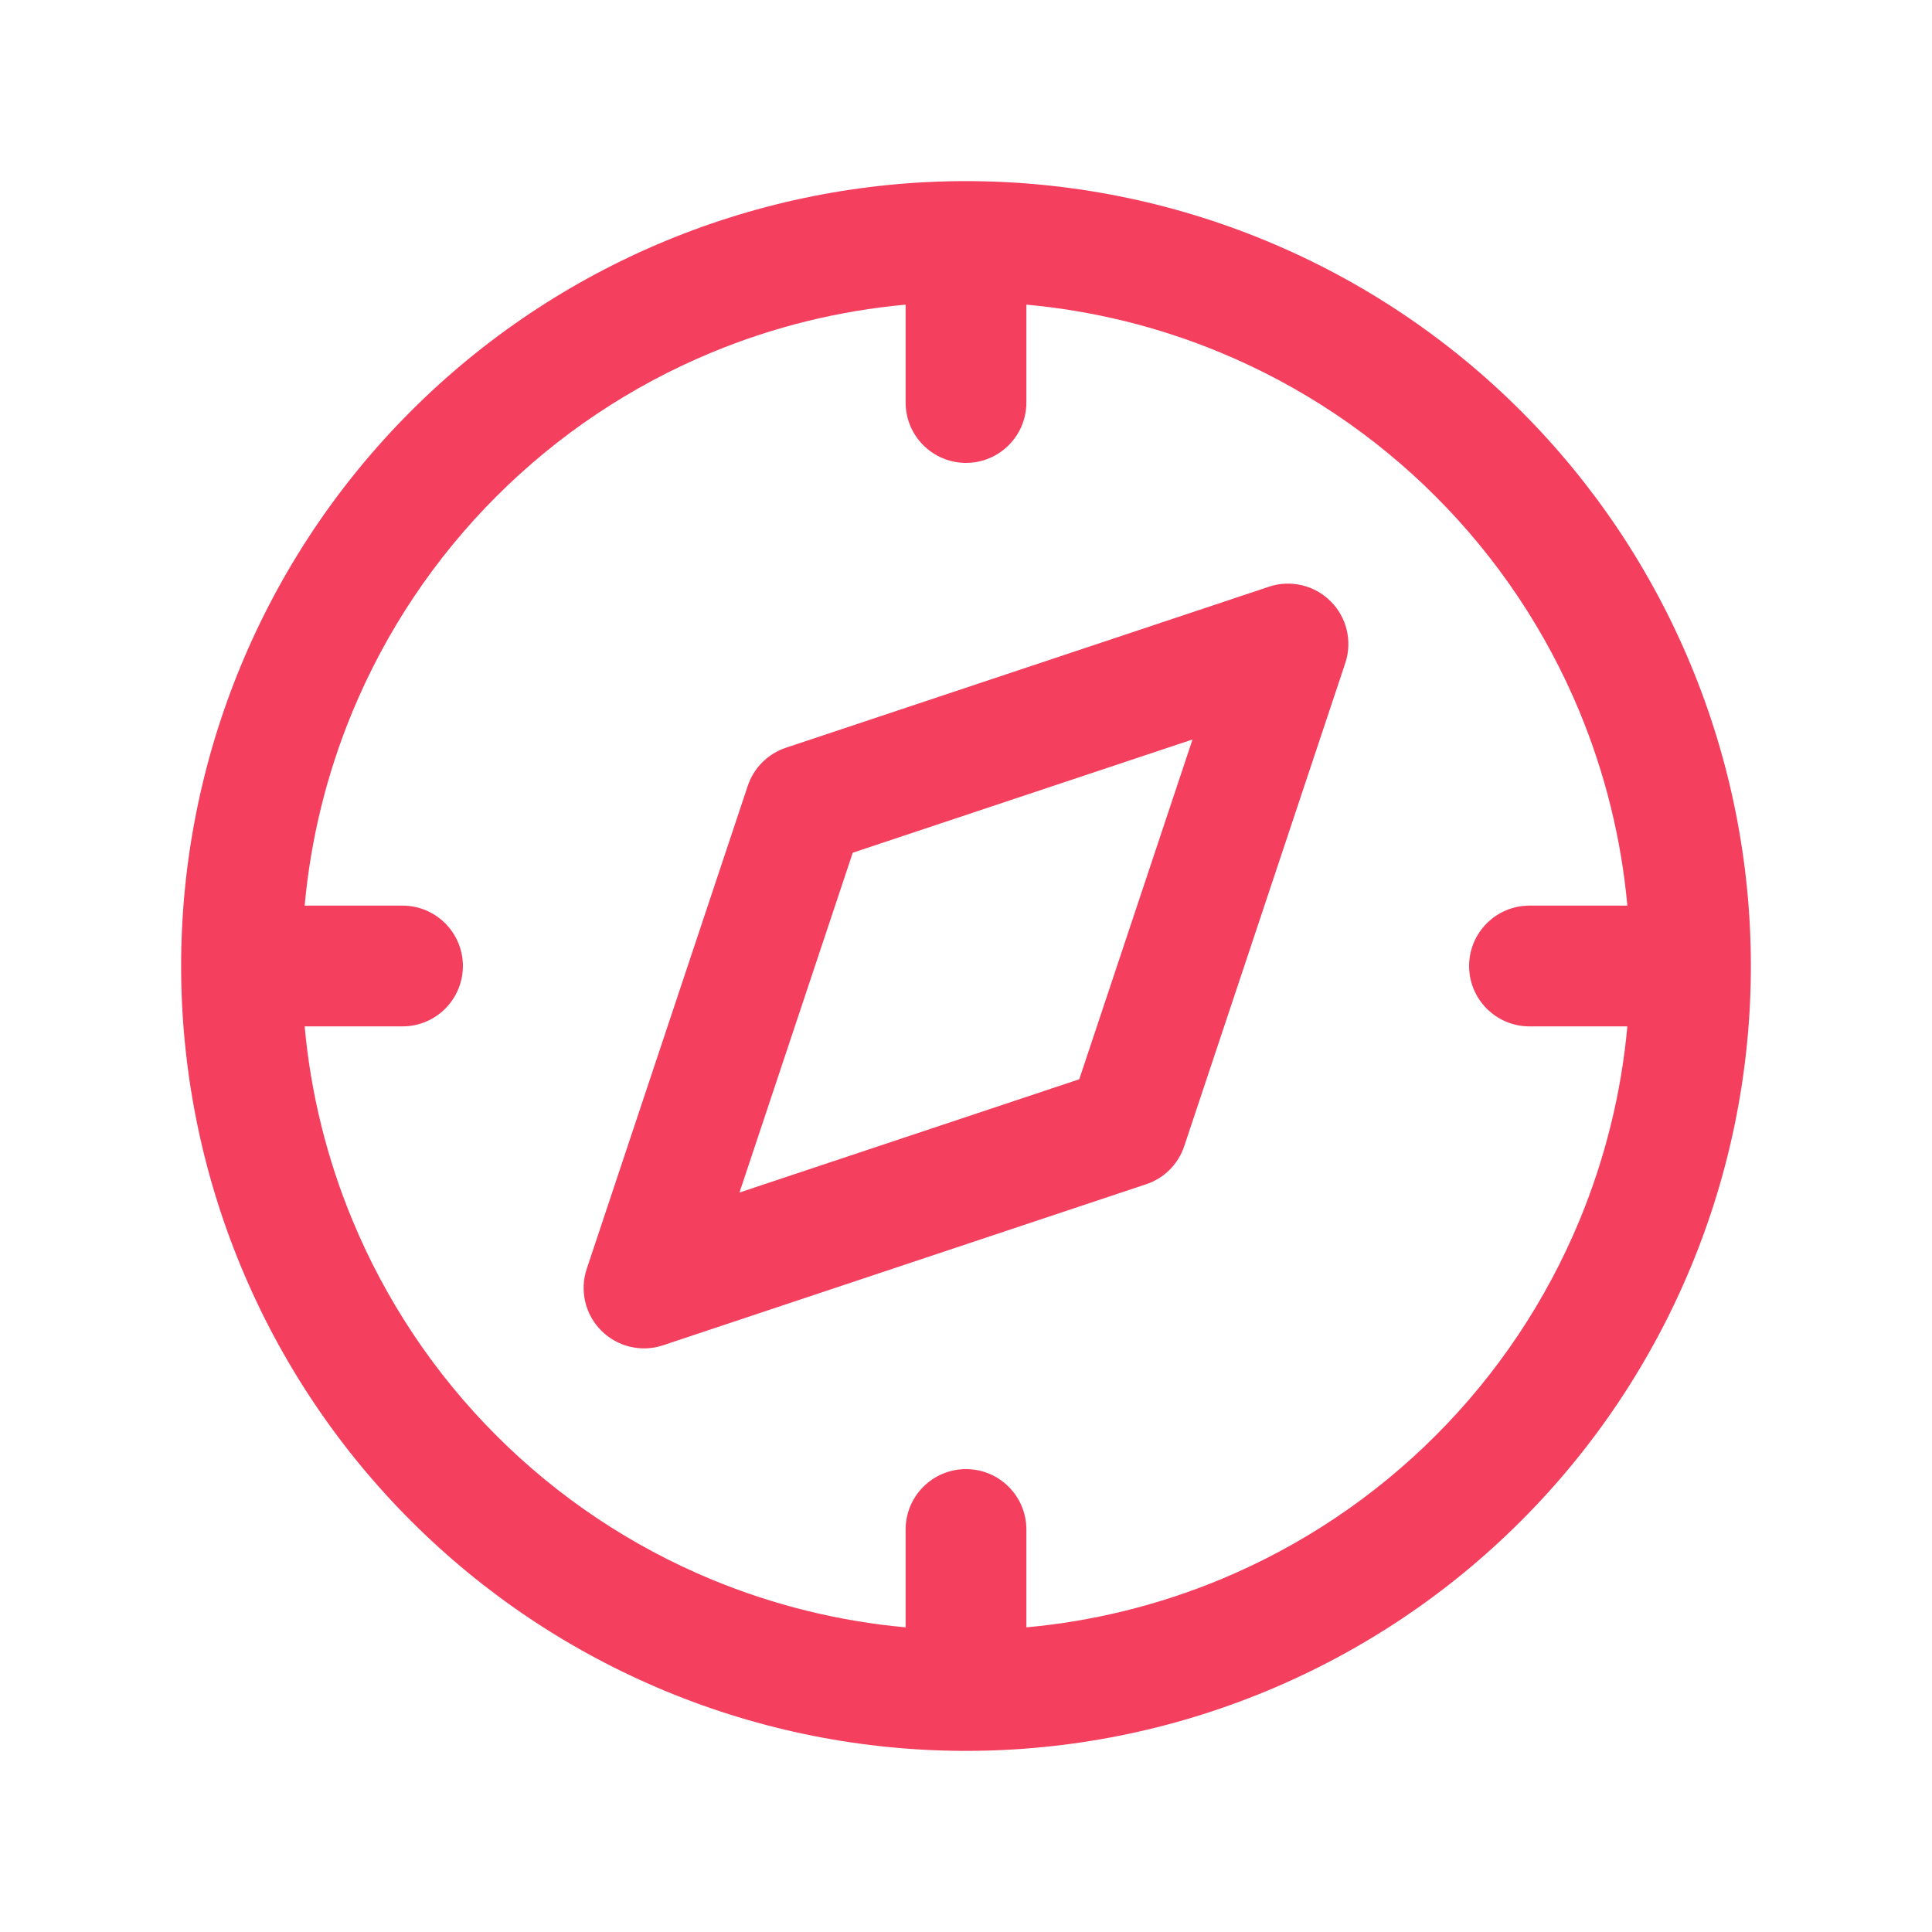 <svg width="32" height="32" viewBox="0 0 32 32" fill="none" xmlns="http://www.w3.org/2000/svg">
<path fill-rule="evenodd" clip-rule="evenodd" d="M11.025 3.99C12.602 3.336 14.293 3 16 3C17.707 3 19.398 3.336 20.975 3.99C22.552 4.643 23.985 5.6 25.192 6.808C26.4 8.015 27.357 9.448 28.01 11.025C28.664 12.602 29 14.293 29 16C29 17.707 28.664 19.398 28.01 20.975C27.357 22.552 26.4 23.985 25.192 25.192C23.985 26.4 22.552 27.357 20.975 28.01C19.398 28.664 17.707 29 16 29C14.293 29 12.602 28.664 11.025 28.01C9.448 27.357 8.015 26.4 6.808 25.192C5.6 23.985 4.643 22.552 3.99 20.975C3.336 19.398 3 17.707 3 16C3 14.293 3.336 12.602 3.99 11.025C4.643 9.448 5.6 8.015 6.808 6.808C8.015 5.6 9.448 4.643 11.025 3.99ZM15 5.046C13.898 5.146 12.816 5.412 11.79 5.837C10.456 6.39 9.243 7.2 8.222 8.222C7.2 9.243 6.39 10.456 5.837 11.79C5.412 12.816 5.146 13.898 5.046 15H6.667C7.219 15 7.667 15.448 7.667 16C7.667 16.552 7.219 17 6.667 17H5.046C5.146 18.102 5.412 19.184 5.837 20.209C6.39 21.544 7.2 22.757 8.222 23.778C9.243 24.8 10.456 25.61 11.79 26.163C12.816 26.587 13.898 26.854 15 26.954V25.333C15 24.781 15.448 24.333 16 24.333C16.552 24.333 17 24.781 17 25.333V26.954C18.102 26.854 19.184 26.587 20.209 26.163C21.544 25.61 22.757 24.8 23.778 23.778C24.8 22.757 25.61 21.544 26.163 20.209C26.587 19.184 26.854 18.102 26.954 17H25.333C24.781 17 24.333 16.552 24.333 16C24.333 15.448 24.781 15 25.333 15H26.954C26.854 13.898 26.587 12.816 26.163 11.79C25.61 10.456 24.8 9.243 23.778 8.222C22.757 7.2 21.544 6.39 20.209 5.837C19.184 5.412 18.102 5.146 17 5.046V6.667C17 7.219 16.552 7.667 16 7.667C15.448 7.667 15 7.219 15 6.667V5.046ZM22.04 9.96C22.308 10.227 22.402 10.624 22.282 10.983L19.615 18.983C19.516 19.282 19.282 19.516 18.983 19.615L10.983 22.282C10.624 22.402 10.227 22.308 9.96 22.04C9.692 21.773 9.598 21.376 9.718 21.017L12.385 13.017C12.484 12.719 12.719 12.484 13.017 12.385L21.017 9.718C21.376 9.598 21.773 9.692 22.04 9.96ZM14.124 14.124L12.248 19.752L17.876 17.876L19.752 12.248L14.124 14.124Z" fill="#F43F5E"/>
</svg>
